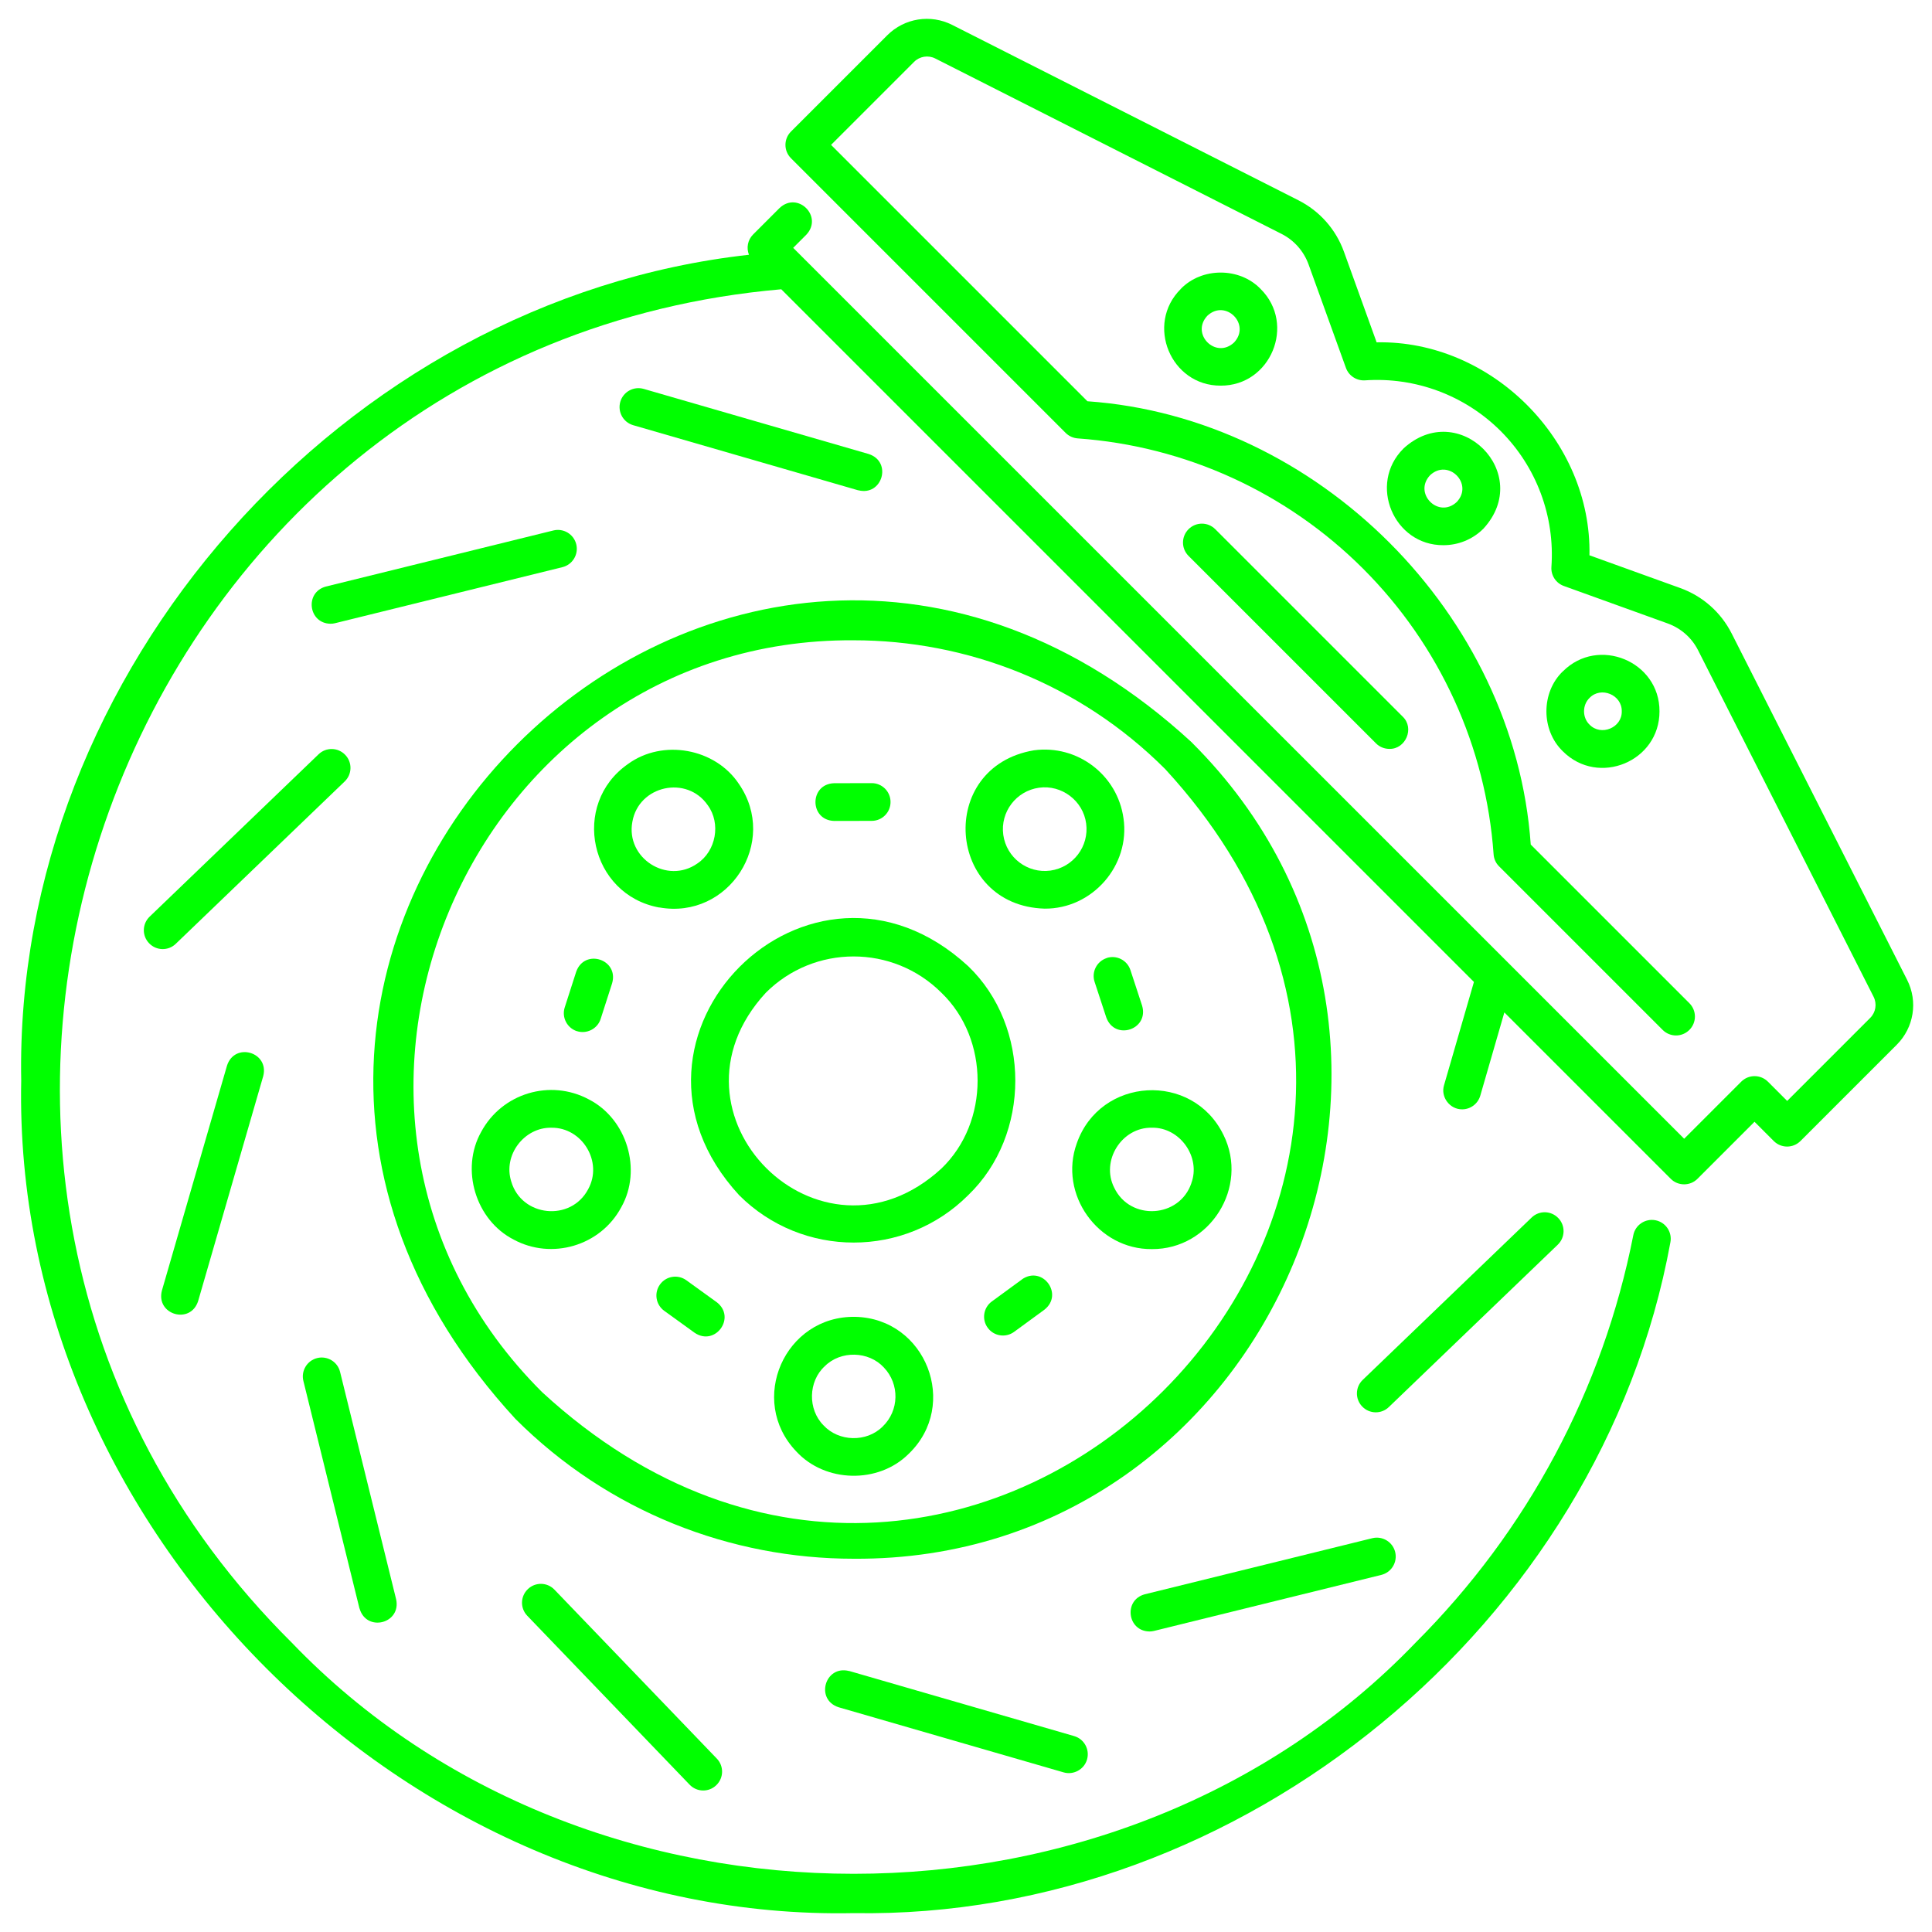 <?xml version="1.0" encoding="UTF-8"?> <svg xmlns="http://www.w3.org/2000/svg" viewBox="0 0 100 100" fill-rule="evenodd"><path d="m37.098 67.402-1.574-1.137c-0.438-0.316-1.047-0.219-1.363 0.219s-0.219 1.047 0.219 1.363l1.574 1.137c1.066 0.723 2.168-0.793 1.145-1.582z" fill="#00ff00"></path><path d="m29.859 53.371c0.5 0.164 1.066-0.113 1.23-0.629l0.594-1.848c0.359-1.242-1.426-1.816-1.859-0.598l-0.594 1.848c-0.164 0.512 0.117 1.062 0.629 1.23z" fill="#00ff00"></path><path d="m43.176 42.492c0 0.004 1.941-0.008 1.945-0.004 0.539 0 0.977-0.441 0.973-0.98 0-0.539-0.441-0.977-0.98-0.973l-1.941 0.004c-1.289 0.043-1.285 1.914 0.004 1.953z" fill="#00ff00"></path><path d="m57.281 49.59c-0.512 0.168-0.793 0.719-0.625 1.23l0.605 1.844c0.445 1.219 2.219 0.625 1.855-0.609l-0.605-1.844c-0.168-0.512-0.719-0.793-1.23-0.625z" fill="#00ff00"></path><path d="m52.902 66.219-1.566 1.145c-0.434 0.316-0.531 0.93-0.211 1.363 0.32 0.438 0.934 0.527 1.363 0.211l1.566-1.145c1.02-0.793-0.086-2.309-1.152-1.578z" fill="#00ff00"></path><path d="m43.949 86.492c-1.246-0.32-1.773 1.477-0.543 1.875l11.648 3.371c0.504 0.148 1.062-0.145 1.211-0.668 0.148-0.52-0.148-1.059-0.668-1.211l-11.648-3.371z" fill="#00ff00"></path><path d="m27.32 82.254c-0.391 0.375-0.402 0.992-0.027 1.379l8.402 8.742c0.375 0.391 0.992 0.402 1.379 0.027 0.391-0.375 0.402-0.992 0.027-1.379l-8.402-8.742c-0.375-0.391-0.992-0.402-1.379-0.027z" fill="#00ff00"></path><path d="m18.609 83.25c0.352 1.246 2.168 0.793 1.895-0.469l-2.902-11.773c-0.129-0.523-0.66-0.844-1.184-0.715-0.523 0.129-0.844 0.66-0.715 1.184l2.902 11.773z" fill="#00ff00"></path><path d="m11.75 55.156-3.371 11.648c-0.32 1.242 1.473 1.777 1.875 0.543l3.371-11.648c0.32-1.246-1.477-1.773-1.875-0.543z" fill="#00ff00"></path><path d="m17.867 39.07c-0.375-0.391-0.992-0.402-1.379-0.027l-8.742 8.402c-0.391 0.375-0.402 0.992-0.027 1.379 0.375 0.391 0.992 0.402 1.379 0.027l8.742-8.402c0.391-0.375 0.402-0.992 0.027-1.379z" fill="#00ff00"></path><path d="m17.105 32.285c0.078 0 0.156-0.008 0.234-0.027l11.773-2.902c0.523-0.129 0.844-0.66 0.715-1.184s-0.66-0.844-1.184-0.715l-11.773 2.902c-1.113 0.297-0.91 1.906 0.234 1.926z" fill="#00ff00"></path><path d="m44.422 25.375c1.242 0.324 1.777-1.473 0.543-1.875l-11.648-3.371c-0.52-0.148-1.059 0.148-1.211 0.668-0.148 0.52 0.148 1.059 0.668 1.211l11.648 3.371z" fill="#00ff00"></path><path d="m80.656 63.047c-0.375-0.391-0.992-0.402-1.379-0.027l-8.742 8.402c-0.391 0.375-0.402 0.992-0.027 1.379 0.375 0.391 0.992 0.402 1.379 0.027l8.742-8.402c0.391-0.375 0.402-0.992 0.027-1.379z" fill="#00ff00"></path><path d="m59.492 84.445c0.078 0 0.156-0.008 0.234-0.027l11.773-2.902c0.523-0.129 0.844-0.66 0.715-1.184-0.129-0.523-0.66-0.844-1.184-0.715l-11.773 2.902c-1.113 0.297-0.91 1.906 0.234 1.926z" fill="#00ff00"></path><path d="m71.914 38.762c0.844 0.02 1.312-1.074 0.691-1.668l-9.703-9.703c-0.383-0.383-1-0.383-1.383 0-0.383 0.383-0.383 1 0 1.383l9.703 9.703c0.191 0.191 0.441 0.285 0.691 0.285z" fill="#00ff00"></path><path d="m61.113 14.961c-1.836 1.828-0.52 5.012 2.07 5 2.59 0.012 3.906-3.176 2.07-5-1.09-1.137-3.051-1.137-4.144 0zm2.762 2.766c-0.941 0.883-2.266-0.438-1.383-1.383 0.941-0.883 2.266 0.438 1.383 1.383z" fill="#00ff00"></path><path d="m80.895 34.746c-1.137 1.09-1.137 3.051 0 4.144 1.84 1.836 5.004 0.523 5-2.07 0.012-2.59-3.172-3.906-5-2.07zm3.047 2.07c0.02 0.852-1.074 1.305-1.668 0.691-0.379-0.363-0.379-1.016 0-1.383 0.59-0.613 1.684-0.16 1.668 0.691z" fill="#00ff00"></path><path d="m72.641 23.219c-1.844 1.836-0.5 5.016 2.07 5 0.75 0 1.5-0.285 2.07-0.855 2.633-2.863-1.281-6.777-4.144-4.144zm2.762 2.762c-0.941 0.883-2.266-0.441-1.383-1.383 0.941-0.883 2.266 0.441 1.383 1.383z" fill="#00ff00"></path><path d="m98.711 50.715-9.078-17.922c-0.559-1.102-1.504-1.938-2.664-2.356l-4.699-1.695c0.121-5.941-5.078-11.145-11.016-11.023l-1.691-4.688c-0.418-1.16-1.254-2.106-2.356-2.664l-17.922-9.078c-1.121-0.566-2.469-0.352-3.359 0.535l-4.984 4.984c-0.383 0.383-0.383 1 0 1.383l14.215 14.215c0.168 0.168 0.387 0.266 0.621 0.285 5.574 0.395 10.824 2.793 14.781 6.75 3.957 3.957 6.356 9.207 6.75 14.781 0.016 0.234 0.117 0.457 0.285 0.621l8.465 8.465c0.383 0.383 1 0.383 1.383 0 0.383-0.383 0.383-1 0-1.383l-8.211-8.211c-0.832-11.914-11.031-22.113-22.945-22.945l-13.27-13.27 4.297-4.297c0.289-0.289 0.73-0.359 1.094-0.176l17.922 9.078c0.656 0.332 1.152 0.895 1.402 1.582l1.934 5.356c0.148 0.41 0.551 0.672 0.984 0.645 2.617-0.18 5.176 0.777 7.027 2.625 1.852 1.852 2.809 4.414 2.625 7.031-0.031 0.434 0.23 0.84 0.645 0.988l5.371 1.938c0.691 0.25 1.254 0.746 1.582 1.402l9.078 17.922c0.184 0.367 0.113 0.805-0.176 1.094l-4.297 4.297-0.996-0.996c-0.383-0.383-1-0.383-1.383 0l-2.953 2.953-46.117-46.113 0.68-0.68c0.883-0.941-0.441-2.266-1.383-1.383l-1.371 1.371c-0.285 0.285-0.355 0.699-0.215 1.051-21 2.328-38.066 21.566-37.668 42.746-0.477 23.16 19.926 43.566 43.09 43.09 20.098 0.332 38.656-14.969 42.27-34.715 0.105-0.527-0.238-1.043-0.77-1.148-0.527-0.102-1.043 0.238-1.148 0.77-1.578 8.004-5.473 15.297-11.266 21.09-15.312 15.957-42.863 15.957-58.176 0-24.555-24.379-9.102-67.055 25.34-70.047l35.852 35.852-1.547 5.344c-0.188 0.613 0.301 1.258 0.938 1.25 0.422 0 0.812-0.277 0.938-0.707l1.246-4.309 8.613 8.613c0.191 0.191 0.441 0.285 0.691 0.285s0.5-0.094 0.691-0.285l2.953-2.953 0.996 0.996c0.383 0.383 1 0.383 1.383 0l4.984-4.984c0.887-0.887 1.105-2.238 0.535-3.359z" fill="#00ff00"></path><path d="m61.691 38.43c-24.184-22.262-57.27 10.836-35.012 35.012 4.824 4.824 11.164 7.238 17.504 7.238 21.746 0.145 33.09-26.738 17.504-42.25zm-33.629 33.629c-14.355-14.293-3.906-39.051 16.125-38.918 5.84 0 11.68 2.223 16.125 6.668 20.504 22.273-9.98 52.75-32.25 32.25z" fill="#00ff00"></path><path d="m50.113 50.008c-8.188-7.539-19.391 3.668-11.855 11.855 3.269 3.269 8.586 3.269 11.855 0 3.25-3.121 3.254-8.734 0-11.855zm-1.383 10.473c-6.281 5.781-14.875-2.812-9.094-9.094 2.508-2.508 6.586-2.508 9.094 0 2.492 2.394 2.496 6.699 0 9.094z" fill="#00ff00"></path><path d="m44.273 68.16c-3.656-0.07-5.586 4.32-3.059 6.965 1.5 1.629 4.254 1.688 5.82 0.125 2.637-2.531 0.891-7.008-2.762-7.09zm1.41 5.68c-0.824 0.824-2.269 0.789-3.059-0.066-0.82-0.824-0.793-2.273 0.066-3.059 0.824-0.824 2.273-0.789 3.059 0.066 0.824 0.863 0.797 2.234-0.066 3.059z" fill="#00ff00"></path><path d="m30.48 56.906c-2-1.074-4.5-0.32-5.574 1.68-1.086 1.93-0.289 4.566 1.68 5.574 1.961 1.062 4.496 0.34 5.574-1.68 1.086-1.93 0.289-4.566-1.68-5.574zm-0.039 4.652c-0.895 1.688-3.438 1.434-3.977-0.398-0.441-1.371 0.672-2.816 2.074-2.789 1.602-0.023 2.688 1.777 1.902 3.188z" fill="#00ff00"></path><path d="m34.129 46.969c3.594 0.645 6.195-3.394 4.113-6.398-1.227-1.844-3.938-2.332-5.731-1.031-3 2.086-1.977 6.781 1.617 7.434zm-1.398-4.434c0.328-1.883 2.824-2.426 3.906-0.852 0.684 0.941 0.426 2.367-0.543 3.012-1.562 1.098-3.715-0.281-3.363-2.16z" fill="#00ff00"></path><path d="m58.152 42.359c-0.309-2.25-2.387-3.828-4.637-3.523-5.055 0.852-4.535 8.047 0.555 8.195 2.469 0.02 4.438-2.231 4.082-4.676zm-3.785 2.703c-1.184 0.16-2.273-0.668-2.438-1.852-0.16-1.184 0.668-2.273 1.852-2.438 1.16-0.164 2.281 0.664 2.438 1.852 0.16 1.184-0.668 2.273-1.852 2.438z" fill="#00ff00"></path><path d="m63.328 58.746c-1.594-3.289-6.387-3.016-7.594 0.434-0.953 2.633 1.098 5.504 3.891 5.473 3 0.02 5.035-3.211 3.703-5.91zm-1.664 2.5c-0.621 1.809-3.168 1.953-3.992 0.23-0.707-1.395 0.387-3.133 1.945-3.106 1.449-0.031 2.555 1.516 2.043 2.879z" fill="#00ff00"></path></svg> 